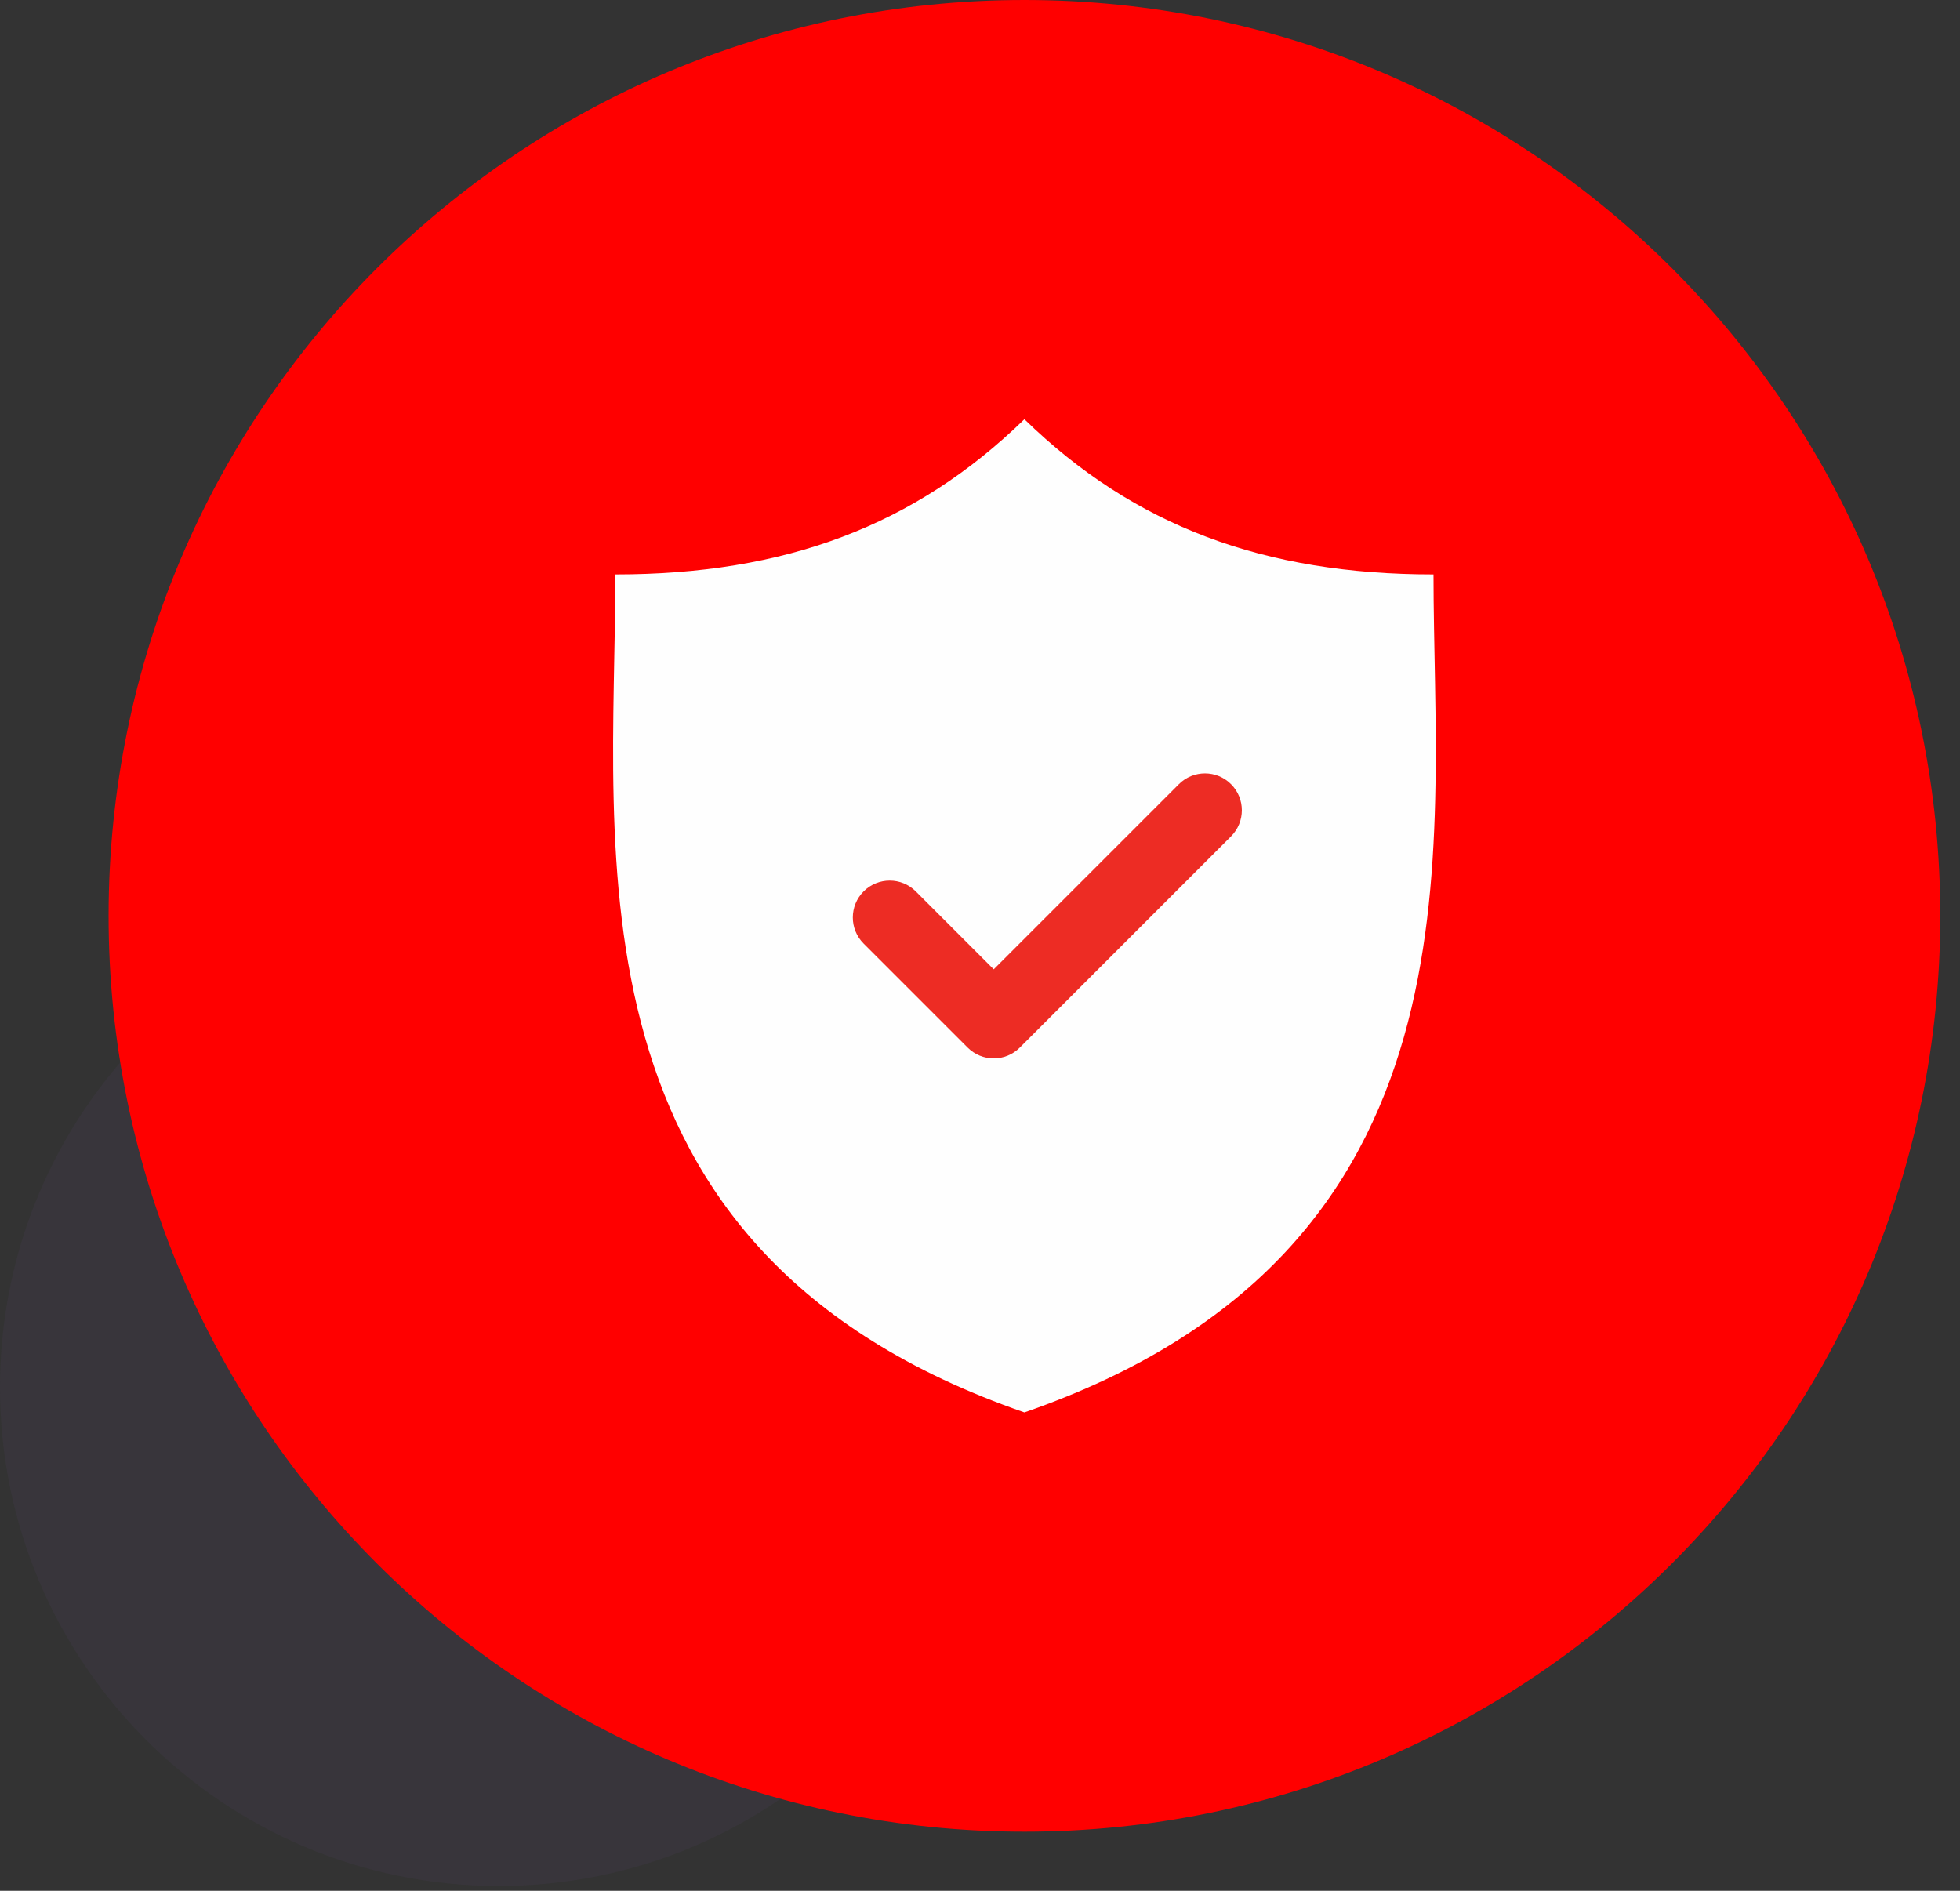 <?xml version="1.0" encoding="UTF-8"?>
<svg width="85px" height="82px" viewBox="0 0 85 82" version="1.1" xmlns="http://www.w3.org/2000/svg" xmlns:xlink="http://www.w3.org/1999/xlink">
    <rect x="0" y="0" width="85" height="82" fill="#333333" stroke="none"/>
    <title>swiss-ic-01</title>
    <g id="Landing-page" stroke="none" stroke-width="1" fill="none" fill-rule="evenodd">
        <g id="1920_index" transform="translate(-364, -1414)">
            <g id="section-02" transform="translate(0, 1239)">
                <g id="01" transform="translate(359, 0)">
                    <g transform="translate(5, 175)" id="swiss-ic-01">
                        <path d="M0,60.162 C0,72.108 9.685,81.79 21.63,81.79 C33.574,81.79 43.259,72.108 43.259,60.162 C43.259,48.214 33.574,38.531 21.63,38.531 C9.685,38.531 0,48.214 0,60.162" id="Fill-3" fill="#6A4A82" opacity="0.1"></path>
                        <path d="M4.709,39.719 C4.709,61.652 22.493,79.435 44.427,79.435 C66.36,79.435 84.144,61.652 84.144,39.719 C84.144,17.782 66.36,0 44.427,0 C22.493,0 4.709,17.782 4.709,39.719" id="Fill-1" fill="#FF0000"></path>
                        <path d="M62.167,24.911 C54.817,24.911 49.187,22.812 44.425,18.182 C39.666,22.812 34.035,24.911 26.686,24.911 C26.686,36.967 24.191,54.238 44.425,61.253 C64.659,54.239 62.167,36.968 62.167,24.911" id="Fill-5" fill="#FEFEFE"></path>
                        <path d="M43.095,45.9 C42.686,45.9 42.277,45.744 41.964,45.431 L37.453,40.92 C36.828,40.296 36.828,39.282 37.453,38.657 C38.079,38.033 39.091,38.033 39.715,38.657 L43.095,42.037 L51.125,34.008 C51.75,33.383 52.763,33.383 53.387,34.008 C54.012,34.633 54.012,35.645 53.387,36.27 L44.227,45.431 C43.914,45.744 43.505,45.9 43.095,45.9" id="Fill-7" fill="#ED2C24"></path>
                    </g>
                </g>
            </g>
        </g>
    </g>
</svg>